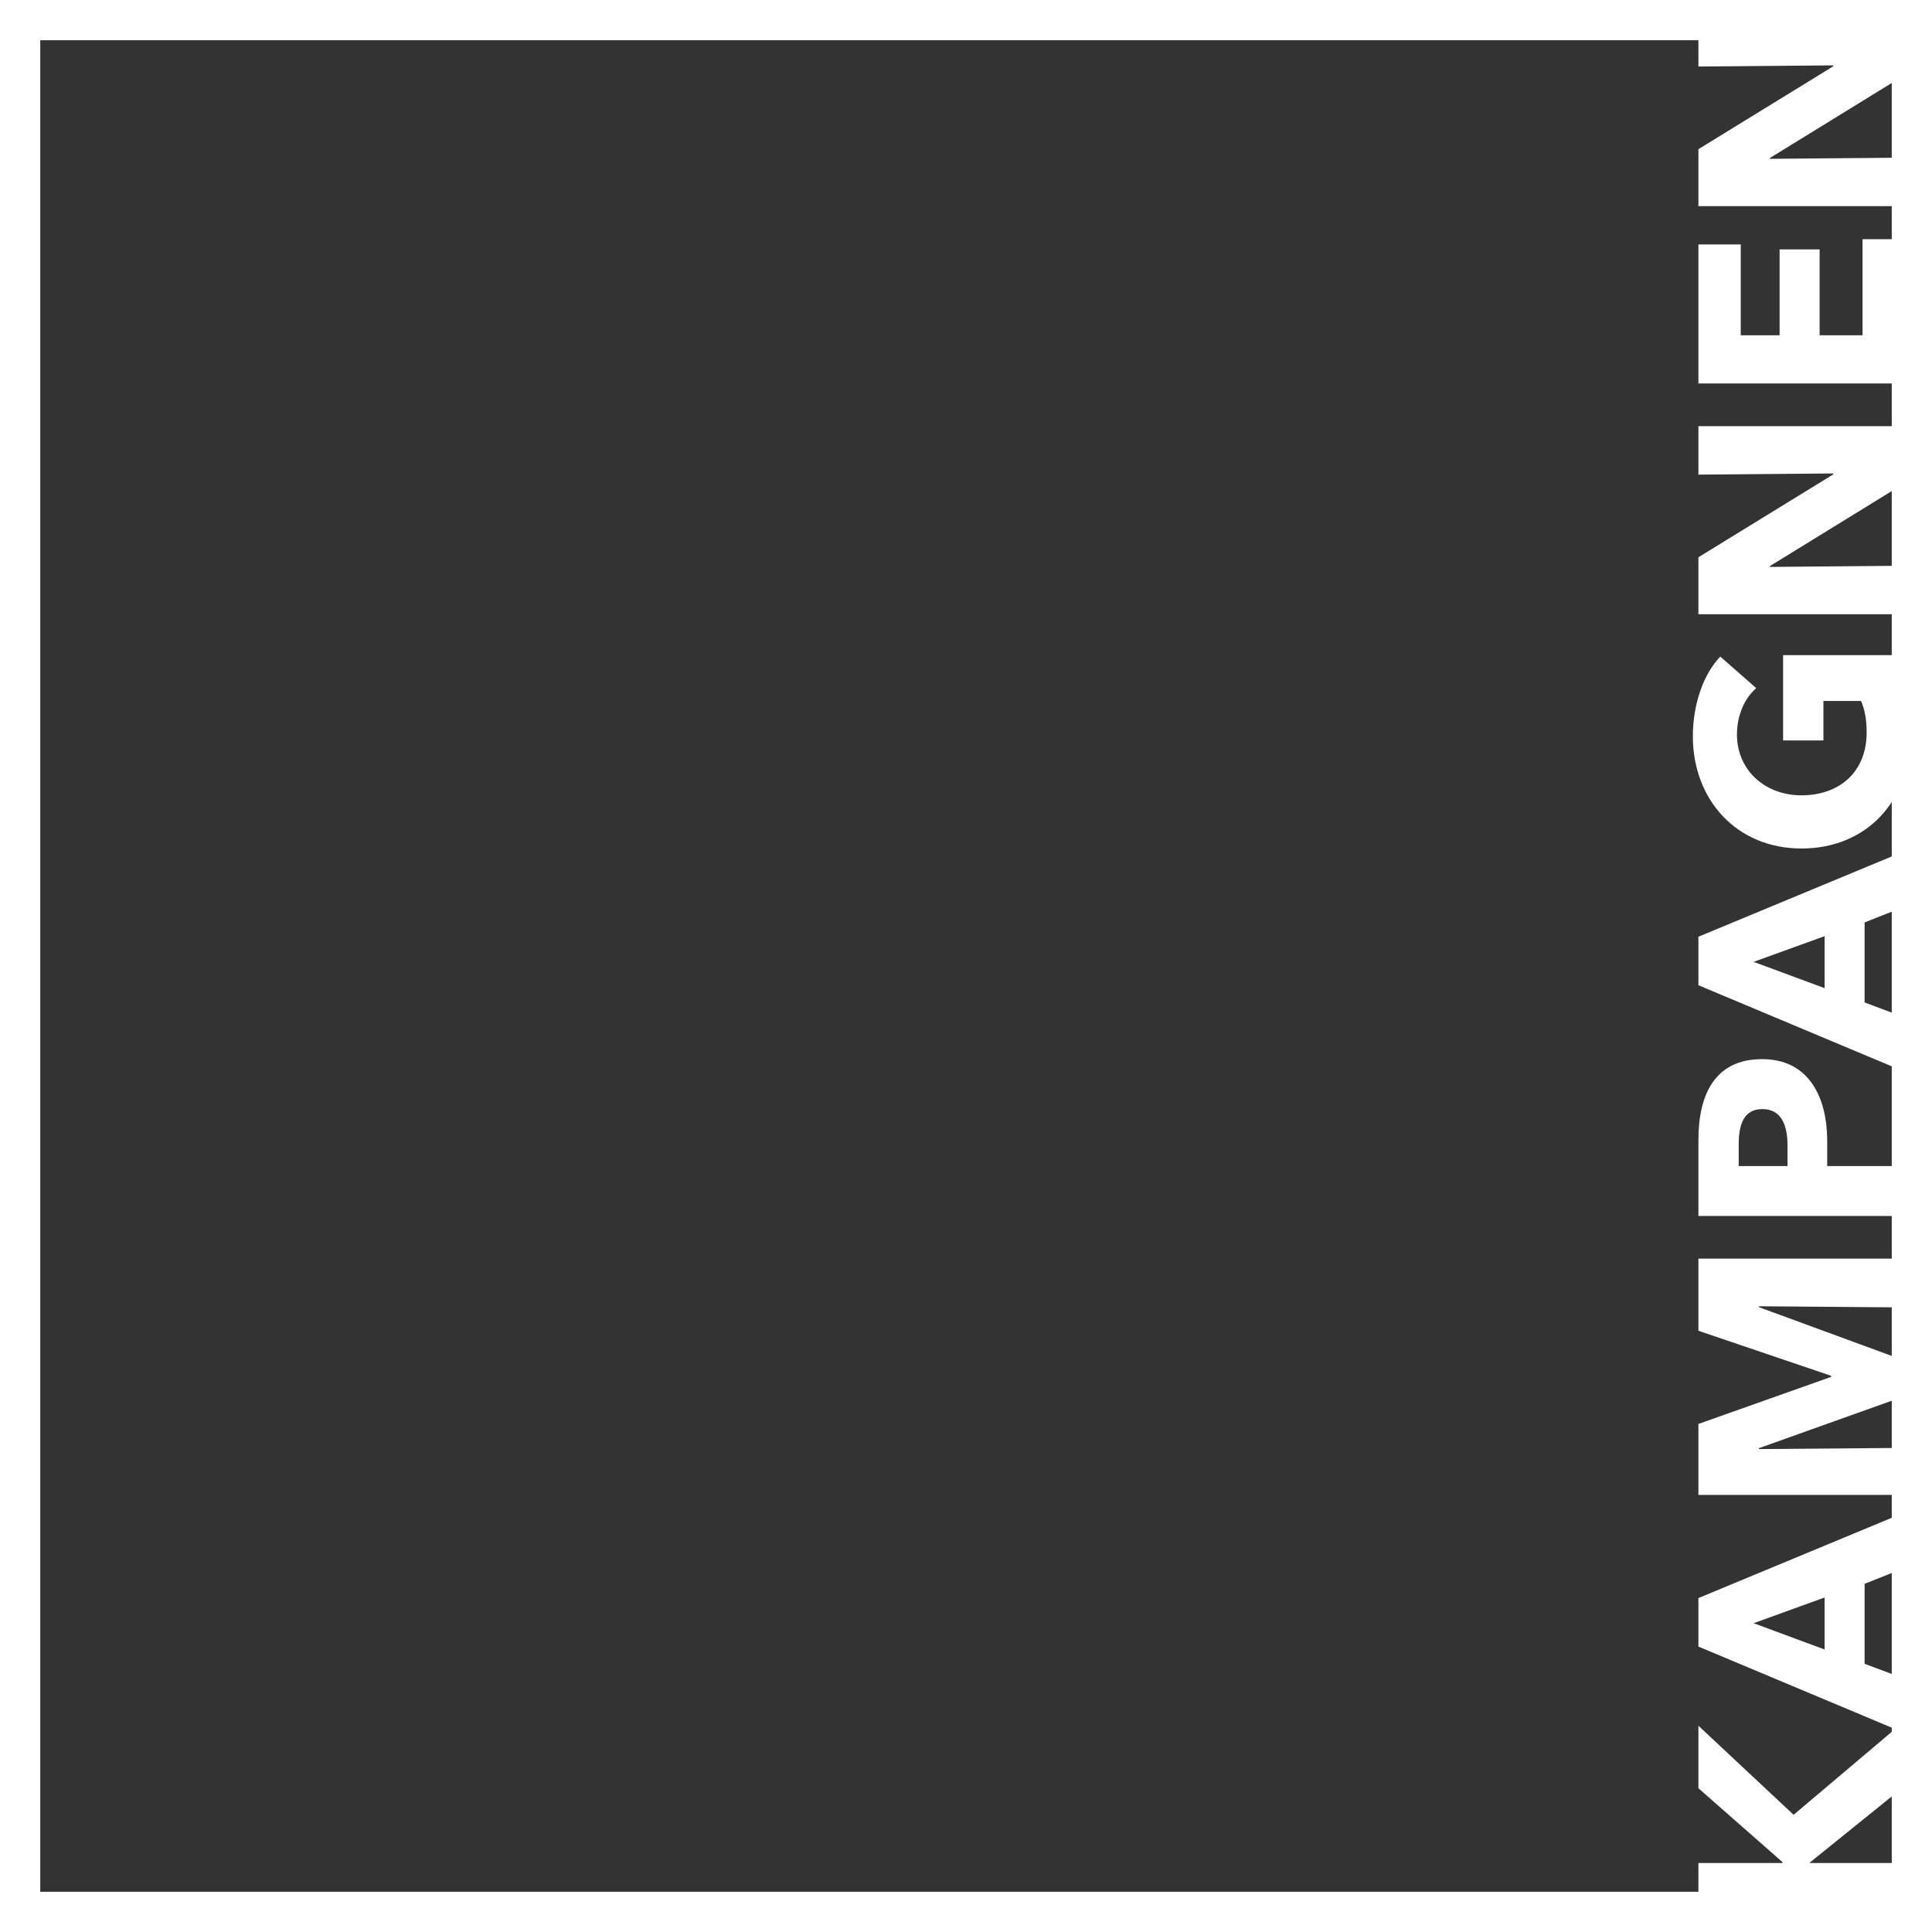 <?xml version="1.0" encoding="UTF-8"?>
<svg xmlns="http://www.w3.org/2000/svg" id="Ebene_2" viewBox="0 0 1200 1200">
  <rect x="0" y="0" width="1200" height="1200" fill="#333333" stroke="none"/>
  <defs>
    <style>.cls-1{fill:#fff;}</style>
  </defs>
  <g id="Ebene_1-2">
    <g id="kampagnenplanung">
      <path class="cls-1" d="m1183.35,1109.07l-59.14,47.71v.36h59.14v30.48h-128.44v-30.48h52.24v-.54l-52.24-45.9v-38.82l59.14,55.33,69.3-58.6v40.45Z"></path>
      <path class="cls-1" d="m1183.35,973.73l-25.21,9.98v49.71l25.21,9.43v33.74l-128.44-53.88v-30.12l128.44-53.33v34.47Zm-94.15,34.47l44.08,16.33v-32.29l-44.08,15.96Z"></path>
      <path class="cls-1" d="m1183.35,812.07l-90.89-.73v.54l90.89,33.38v21.77l-90.89,32.47v.54l90.89-.73v29.21h-128.44v-44.08l82.36-29.21v-.73l-82.36-27.94v-44.81h128.44v30.3Z"></path>
      <path class="cls-1" d="m1134.91,708.83v15.42h48.44v31.02h-128.44v-47.17c0-28.12,10.16-50.25,39.55-50.25s40.46,24.13,40.46,50.98Zm-54.97,1.81v13.61h30.3v-13.06c0-11.61-3.45-22.32-15.6-22.32s-14.7,10.7-14.7,21.77Z"></path>
      <path class="cls-1" d="m1183.35,562.96l-25.21,9.98v49.71l25.21,9.43v33.74l-128.44-53.88v-30.12l128.44-53.33v34.47Zm-94.15,34.47l44.08,16.33v-32.29l-44.08,15.96Z"></path>
      <path class="cls-1" d="m1186.62,456.45c0,41-27.21,70.57-67.67,70.57s-67.49-30.48-67.49-69.66c0-20.14,6.71-38.82,17.05-49.53l22.32,19.59c-6.9,5.98-11.97,16.33-11.97,28.84,0,21.77,17.05,37.73,40.09,37.73s40.46-13.97,40.46-39.18c0-7.26-1.09-13.97-3.45-19.41h-23.4v24.49h-25.04v-52.97h68.03c6.53,12.52,11.07,29.75,11.07,49.53Z"></path>
      <path class="cls-1" d="m1183.35,299.88l-83.99,51.7v.54l83.99-.73v30.12h-128.44v-35.38l83.81-51.52v-.54l-83.81.73v-30.11h128.44v35.19Z"></path>
      <path class="cls-1" d="m1183.35,238.18h-128.44v-86.35h26.3v56.42h24.13v-53.33h24.85v53.33h26.67v-59.69h26.48v89.62Z"></path>
      <path class="cls-1" d="m1183.35,46.41l-83.99,51.7v.54l83.99-.73v30.12h-128.44v-35.38l83.81-51.52v-.54l-83.81.73V11.22h128.44v35.19Z"></path>
      <path class="cls-1" d="m1175,25v1150H25V25h1150m25-25H0v1200h1200V0h0Z"></path>
    </g>
  </g>
</svg>
